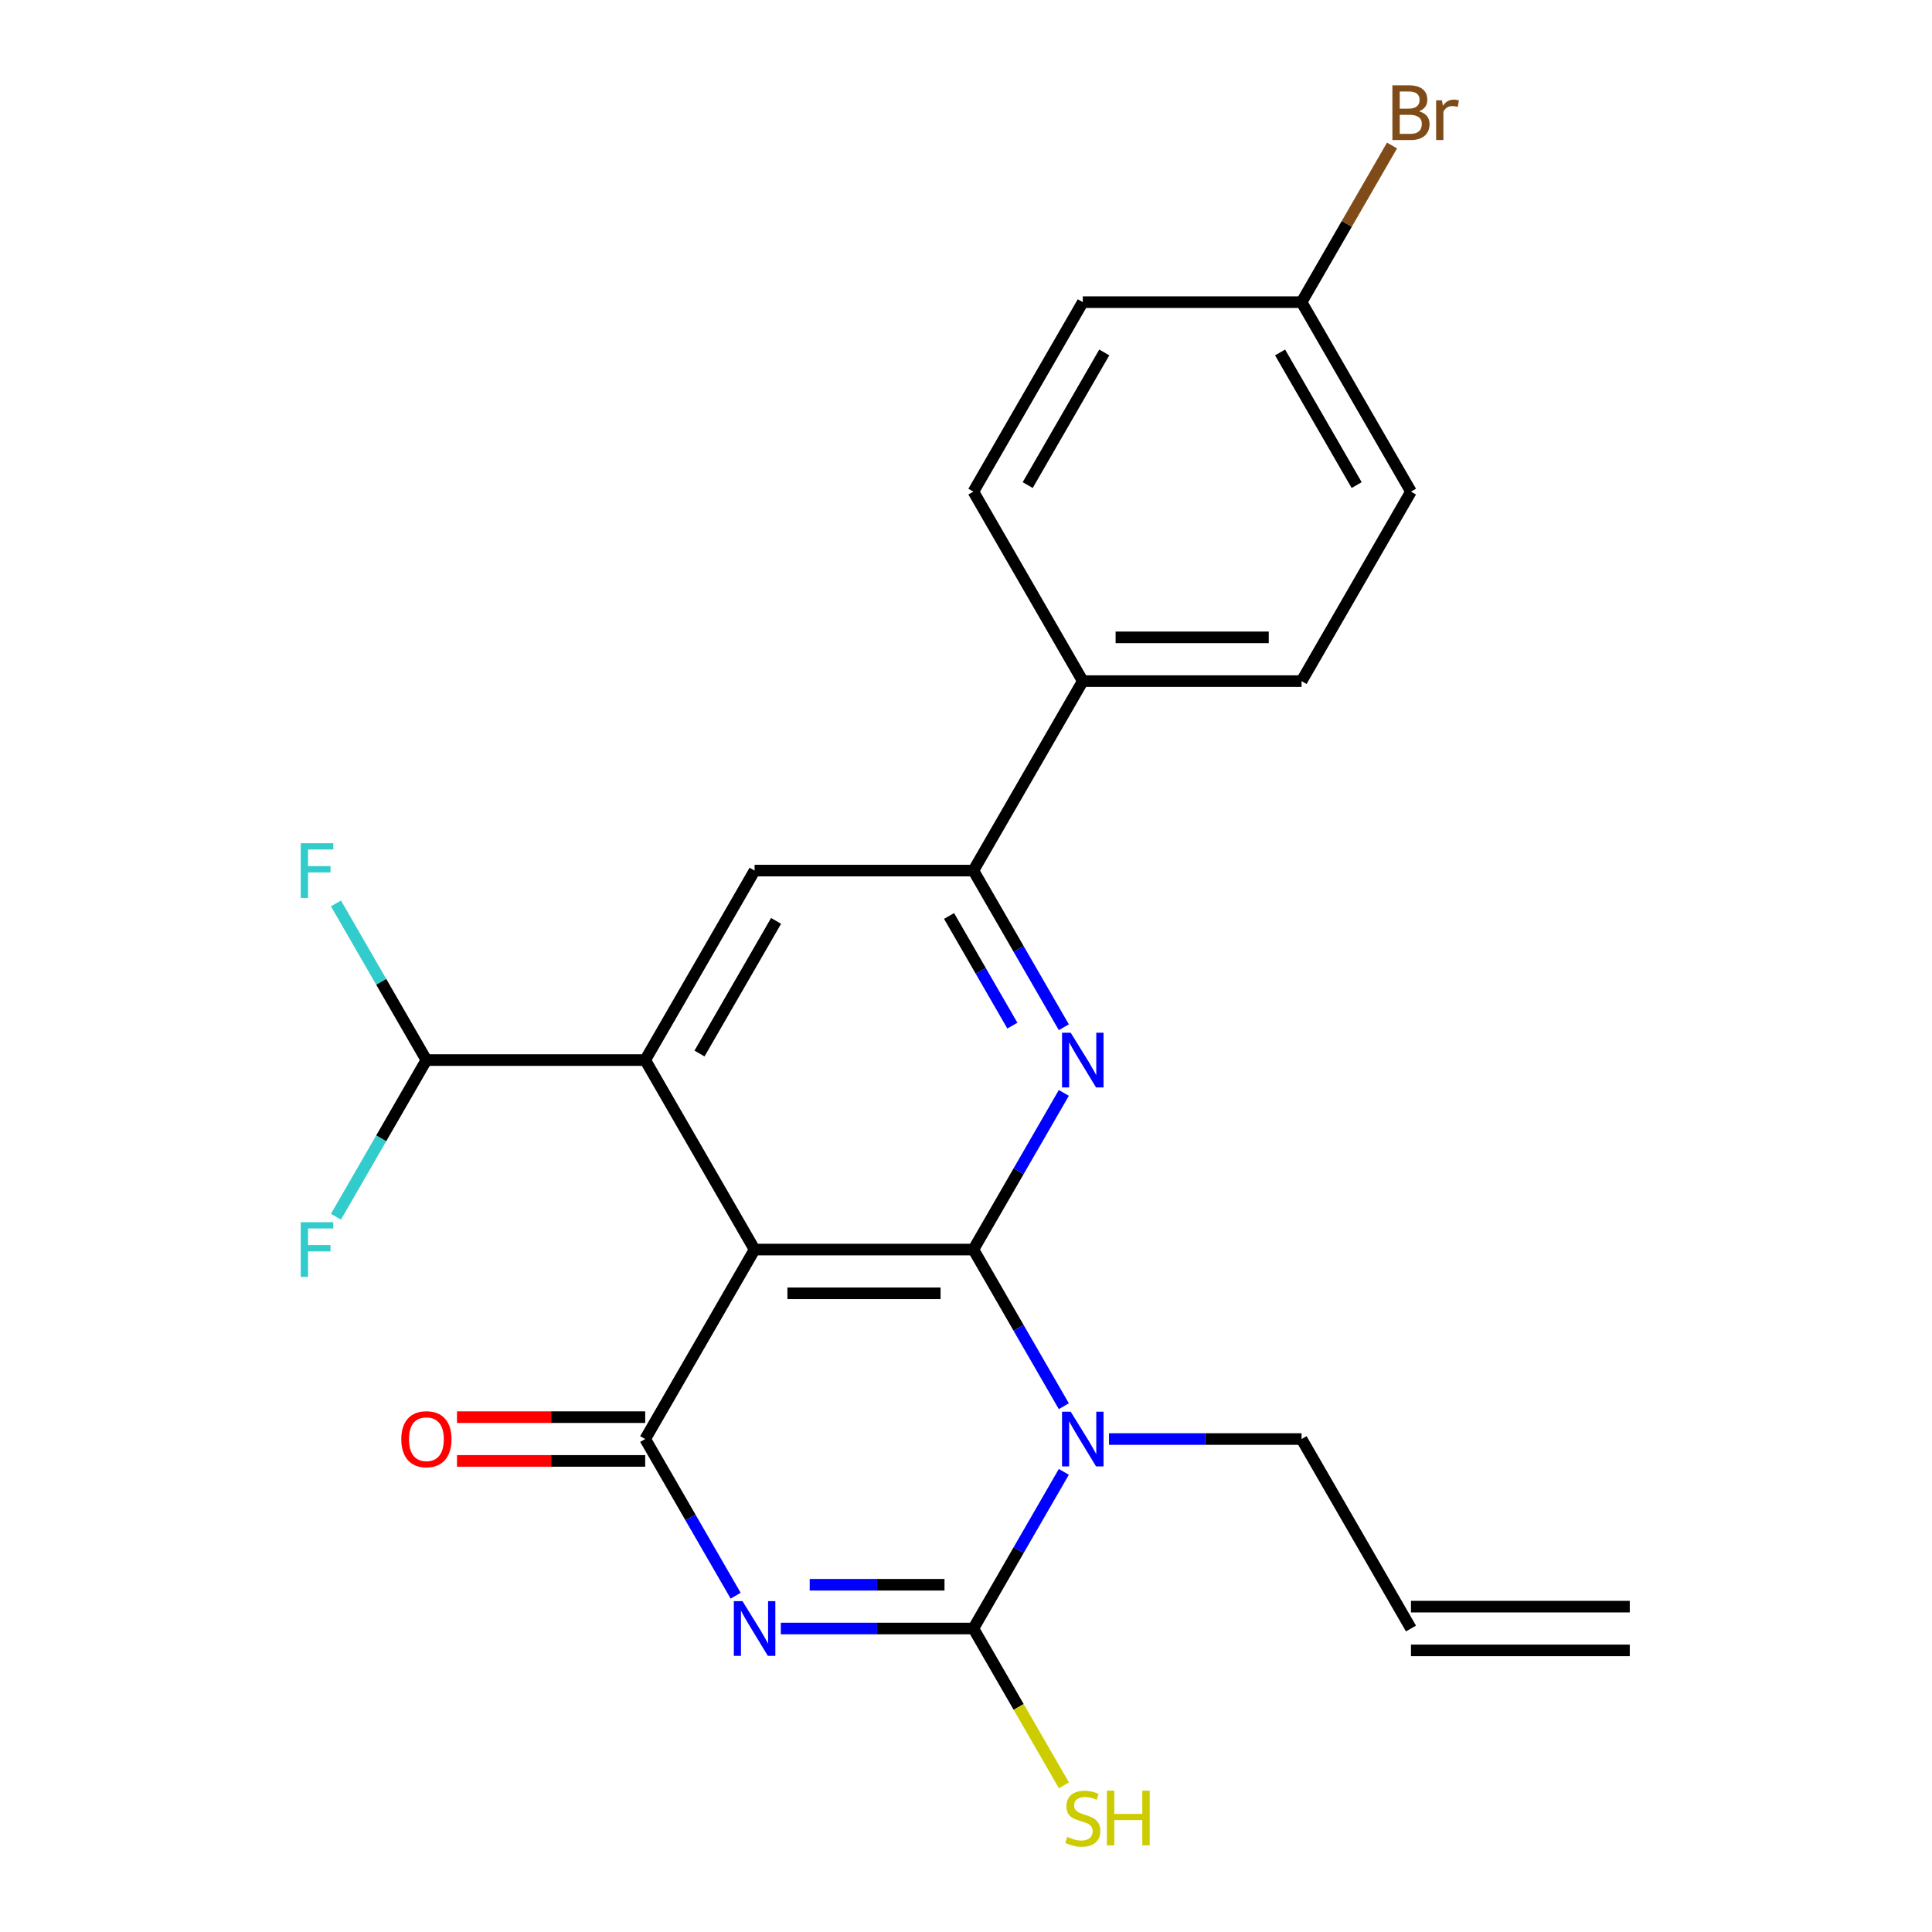 <?xml version='1.0' encoding='iso-8859-1'?>
<svg version='1.1' baseProfile='full'
              xmlns='http://www.w3.org/2000/svg'
                      xmlns:rdkit='http://www.rdkit.org/xml'
                      xmlns:xlink='http://www.w3.org/1999/xlink'
                  xml:space='preserve'
width='1000px' height='1000px' viewBox='0 0 1000 1000'>
<!-- END OF HEADER -->
<rect style='opacity:1.0;fill:#FFFFFF;stroke:none' width='1000' height='1000' x='0' y='0'> </rect>
<path class='bond-1' d='M 503.824,646.768 L 527.231,687.31' style='fill:none;fill-rule:evenodd;stroke:#000000;stroke-width:6px;stroke-linecap:butt;stroke-linejoin:miter;stroke-opacity:1' />
<path class='bond-1' d='M 527.231,687.31 L 550.638,727.851' style='fill:none;fill-rule:evenodd;stroke:#0000FF;stroke-width:6px;stroke-linecap:butt;stroke-linejoin:miter;stroke-opacity:1' />
<path class='bond-2' d='M 503.824,646.768 L 390.577,646.768' style='fill:none;fill-rule:evenodd;stroke:#000000;stroke-width:6px;stroke-linecap:butt;stroke-linejoin:miter;stroke-opacity:1' />
<path class='bond-2' d='M 486.837,669.417 L 407.564,669.417' style='fill:none;fill-rule:evenodd;stroke:#000000;stroke-width:6px;stroke-linecap:butt;stroke-linejoin:miter;stroke-opacity:1' />
<path class='bond-5' d='M 503.824,646.768 L 527.231,606.226' style='fill:none;fill-rule:evenodd;stroke:#000000;stroke-width:6px;stroke-linecap:butt;stroke-linejoin:miter;stroke-opacity:1' />
<path class='bond-5' d='M 527.231,606.226 L 550.638,565.684' style='fill:none;fill-rule:evenodd;stroke:#0000FF;stroke-width:6px;stroke-linecap:butt;stroke-linejoin:miter;stroke-opacity:1' />
<path class='bond-0' d='M 380.767,825.927 L 357.36,785.385' style='fill:none;fill-rule:evenodd;stroke:#0000FF;stroke-width:6px;stroke-linecap:butt;stroke-linejoin:miter;stroke-opacity:1' />
<path class='bond-0' d='M 357.36,785.385 L 333.953,744.843' style='fill:none;fill-rule:evenodd;stroke:#000000;stroke-width:6px;stroke-linecap:butt;stroke-linejoin:miter;stroke-opacity:1' />
<path class='bond-24' d='M 404.148,842.918 L 453.986,842.918' style='fill:none;fill-rule:evenodd;stroke:#0000FF;stroke-width:6px;stroke-linecap:butt;stroke-linejoin:miter;stroke-opacity:1' />
<path class='bond-24' d='M 453.986,842.918 L 503.824,842.918' style='fill:none;fill-rule:evenodd;stroke:#000000;stroke-width:6px;stroke-linecap:butt;stroke-linejoin:miter;stroke-opacity:1' />
<path class='bond-24' d='M 419.099,820.268 L 453.986,820.268' style='fill:none;fill-rule:evenodd;stroke:#0000FF;stroke-width:6px;stroke-linecap:butt;stroke-linejoin:miter;stroke-opacity:1' />
<path class='bond-24' d='M 453.986,820.268 L 488.873,820.268' style='fill:none;fill-rule:evenodd;stroke:#000000;stroke-width:6px;stroke-linecap:butt;stroke-linejoin:miter;stroke-opacity:1' />
<path class='bond-3' d='M 550.638,761.834 L 527.231,802.376' style='fill:none;fill-rule:evenodd;stroke:#0000FF;stroke-width:6px;stroke-linecap:butt;stroke-linejoin:miter;stroke-opacity:1' />
<path class='bond-3' d='M 527.231,802.376 L 503.824,842.918' style='fill:none;fill-rule:evenodd;stroke:#000000;stroke-width:6px;stroke-linecap:butt;stroke-linejoin:miter;stroke-opacity:1' />
<path class='bond-13' d='M 574.019,744.843 L 623.857,744.843' style='fill:none;fill-rule:evenodd;stroke:#0000FF;stroke-width:6px;stroke-linecap:butt;stroke-linejoin:miter;stroke-opacity:1' />
<path class='bond-13' d='M 623.857,744.843 L 673.695,744.843' style='fill:none;fill-rule:evenodd;stroke:#000000;stroke-width:6px;stroke-linecap:butt;stroke-linejoin:miter;stroke-opacity:1' />
<path class='bond-4' d='M 390.577,646.768 L 333.953,744.843' style='fill:none;fill-rule:evenodd;stroke:#000000;stroke-width:6px;stroke-linecap:butt;stroke-linejoin:miter;stroke-opacity:1' />
<path class='bond-6' d='M 390.577,646.768 L 333.953,548.692' style='fill:none;fill-rule:evenodd;stroke:#000000;stroke-width:6px;stroke-linecap:butt;stroke-linejoin:miter;stroke-opacity:1' />
<path class='bond-12' d='M 503.824,842.918 L 527.254,883.5' style='fill:none;fill-rule:evenodd;stroke:#000000;stroke-width:6px;stroke-linecap:butt;stroke-linejoin:miter;stroke-opacity:1' />
<path class='bond-12' d='M 527.254,883.5 L 550.684,924.082' style='fill:none;fill-rule:evenodd;stroke:#CCCC00;stroke-width:6px;stroke-linecap:butt;stroke-linejoin:miter;stroke-opacity:1' />
<path class='bond-10' d='M 333.953,733.518 L 285.245,733.518' style='fill:none;fill-rule:evenodd;stroke:#000000;stroke-width:6px;stroke-linecap:butt;stroke-linejoin:miter;stroke-opacity:1' />
<path class='bond-10' d='M 285.245,733.518 L 236.537,733.518' style='fill:none;fill-rule:evenodd;stroke:#FF0000;stroke-width:6px;stroke-linecap:butt;stroke-linejoin:miter;stroke-opacity:1' />
<path class='bond-10' d='M 333.953,756.167 L 285.245,756.167' style='fill:none;fill-rule:evenodd;stroke:#000000;stroke-width:6px;stroke-linecap:butt;stroke-linejoin:miter;stroke-opacity:1' />
<path class='bond-10' d='M 285.245,756.167 L 236.537,756.167' style='fill:none;fill-rule:evenodd;stroke:#FF0000;stroke-width:6px;stroke-linecap:butt;stroke-linejoin:miter;stroke-opacity:1' />
<path class='bond-7' d='M 550.638,531.701 L 527.231,491.159' style='fill:none;fill-rule:evenodd;stroke:#0000FF;stroke-width:6px;stroke-linecap:butt;stroke-linejoin:miter;stroke-opacity:1' />
<path class='bond-7' d='M 527.231,491.159 L 503.824,450.617' style='fill:none;fill-rule:evenodd;stroke:#000000;stroke-width:6px;stroke-linecap:butt;stroke-linejoin:miter;stroke-opacity:1' />
<path class='bond-7' d='M 524.001,530.863 L 507.616,502.484' style='fill:none;fill-rule:evenodd;stroke:#0000FF;stroke-width:6px;stroke-linecap:butt;stroke-linejoin:miter;stroke-opacity:1' />
<path class='bond-7' d='M 507.616,502.484 L 491.231,474.105' style='fill:none;fill-rule:evenodd;stroke:#000000;stroke-width:6px;stroke-linecap:butt;stroke-linejoin:miter;stroke-opacity:1' />
<path class='bond-9' d='M 333.953,548.692 L 220.706,548.692' style='fill:none;fill-rule:evenodd;stroke:#000000;stroke-width:6px;stroke-linecap:butt;stroke-linejoin:miter;stroke-opacity:1' />
<path class='bond-25' d='M 333.953,548.692 L 390.577,450.617' style='fill:none;fill-rule:evenodd;stroke:#000000;stroke-width:6px;stroke-linecap:butt;stroke-linejoin:miter;stroke-opacity:1' />
<path class='bond-25' d='M 362.062,545.306 L 401.698,476.653' style='fill:none;fill-rule:evenodd;stroke:#000000;stroke-width:6px;stroke-linecap:butt;stroke-linejoin:miter;stroke-opacity:1' />
<path class='bond-8' d='M 503.824,450.617 L 390.577,450.617' style='fill:none;fill-rule:evenodd;stroke:#000000;stroke-width:6px;stroke-linecap:butt;stroke-linejoin:miter;stroke-opacity:1' />
<path class='bond-11' d='M 503.824,450.617 L 560.448,352.542' style='fill:none;fill-rule:evenodd;stroke:#000000;stroke-width:6px;stroke-linecap:butt;stroke-linejoin:miter;stroke-opacity:1' />
<path class='bond-18' d='M 220.706,548.692 L 197.299,508.15' style='fill:none;fill-rule:evenodd;stroke:#000000;stroke-width:6px;stroke-linecap:butt;stroke-linejoin:miter;stroke-opacity:1' />
<path class='bond-18' d='M 197.299,508.15 L 173.892,467.608' style='fill:none;fill-rule:evenodd;stroke:#33CCCC;stroke-width:6px;stroke-linecap:butt;stroke-linejoin:miter;stroke-opacity:1' />
<path class='bond-19' d='M 220.706,548.692 L 197.299,589.234' style='fill:none;fill-rule:evenodd;stroke:#000000;stroke-width:6px;stroke-linecap:butt;stroke-linejoin:miter;stroke-opacity:1' />
<path class='bond-19' d='M 197.299,589.234 L 173.892,629.776' style='fill:none;fill-rule:evenodd;stroke:#33CCCC;stroke-width:6px;stroke-linecap:butt;stroke-linejoin:miter;stroke-opacity:1' />
<path class='bond-15' d='M 560.448,352.542 L 673.695,352.542' style='fill:none;fill-rule:evenodd;stroke:#000000;stroke-width:6px;stroke-linecap:butt;stroke-linejoin:miter;stroke-opacity:1' />
<path class='bond-15' d='M 577.435,329.893 L 656.708,329.893' style='fill:none;fill-rule:evenodd;stroke:#000000;stroke-width:6px;stroke-linecap:butt;stroke-linejoin:miter;stroke-opacity:1' />
<path class='bond-16' d='M 560.448,352.542 L 503.824,254.467' style='fill:none;fill-rule:evenodd;stroke:#000000;stroke-width:6px;stroke-linecap:butt;stroke-linejoin:miter;stroke-opacity:1' />
<path class='bond-14' d='M 673.695,744.843 L 730.319,842.918' style='fill:none;fill-rule:evenodd;stroke:#000000;stroke-width:6px;stroke-linecap:butt;stroke-linejoin:miter;stroke-opacity:1' />
<path class='bond-17' d='M 730.319,854.243 L 843.566,854.243' style='fill:none;fill-rule:evenodd;stroke:#000000;stroke-width:6px;stroke-linecap:butt;stroke-linejoin:miter;stroke-opacity:1' />
<path class='bond-17' d='M 730.319,831.593 L 843.566,831.593' style='fill:none;fill-rule:evenodd;stroke:#000000;stroke-width:6px;stroke-linecap:butt;stroke-linejoin:miter;stroke-opacity:1' />
<path class='bond-22' d='M 673.695,352.542 L 730.319,254.467' style='fill:none;fill-rule:evenodd;stroke:#000000;stroke-width:6px;stroke-linecap:butt;stroke-linejoin:miter;stroke-opacity:1' />
<path class='bond-21' d='M 503.824,254.467 L 560.448,156.392' style='fill:none;fill-rule:evenodd;stroke:#000000;stroke-width:6px;stroke-linecap:butt;stroke-linejoin:miter;stroke-opacity:1' />
<path class='bond-21' d='M 531.933,251.08 L 571.569,182.428' style='fill:none;fill-rule:evenodd;stroke:#000000;stroke-width:6px;stroke-linecap:butt;stroke-linejoin:miter;stroke-opacity:1' />
<path class='bond-20' d='M 673.695,156.392 L 560.448,156.392' style='fill:none;fill-rule:evenodd;stroke:#000000;stroke-width:6px;stroke-linecap:butt;stroke-linejoin:miter;stroke-opacity:1' />
<path class='bond-23' d='M 673.695,156.392 L 697.102,115.85' style='fill:none;fill-rule:evenodd;stroke:#000000;stroke-width:6px;stroke-linecap:butt;stroke-linejoin:miter;stroke-opacity:1' />
<path class='bond-23' d='M 697.102,115.85 L 720.509,75.308' style='fill:none;fill-rule:evenodd;stroke:#7F4C19;stroke-width:6px;stroke-linecap:butt;stroke-linejoin:miter;stroke-opacity:1' />
<path class='bond-26' d='M 673.695,156.392 L 730.319,254.467' style='fill:none;fill-rule:evenodd;stroke:#000000;stroke-width:6px;stroke-linecap:butt;stroke-linejoin:miter;stroke-opacity:1' />
<path class='bond-26' d='M 662.574,182.428 L 702.21,251.08' style='fill:none;fill-rule:evenodd;stroke:#000000;stroke-width:6px;stroke-linecap:butt;stroke-linejoin:miter;stroke-opacity:1' />
<path  class='atom-1' d='M 384.317 828.758
L 393.597 843.758
Q 394.517 845.238, 395.997 847.918
Q 397.477 850.598, 397.557 850.758
L 397.557 828.758
L 401.317 828.758
L 401.317 857.078
L 397.437 857.078
L 387.477 840.678
Q 386.317 838.758, 385.077 836.558
Q 383.877 834.358, 383.517 833.678
L 383.517 857.078
L 379.837 857.078
L 379.837 828.758
L 384.317 828.758
' fill='#0000FF'/>
<path  class='atom-2' d='M 554.188 730.683
L 563.468 745.683
Q 564.388 747.163, 565.868 749.843
Q 567.348 752.523, 567.428 752.683
L 567.428 730.683
L 571.188 730.683
L 571.188 759.003
L 567.308 759.003
L 557.348 742.603
Q 556.188 740.683, 554.948 738.483
Q 553.748 736.283, 553.388 735.603
L 553.388 759.003
L 549.708 759.003
L 549.708 730.683
L 554.188 730.683
' fill='#0000FF'/>
<path  class='atom-6' d='M 554.188 534.532
L 563.468 549.532
Q 564.388 551.012, 565.868 553.692
Q 567.348 556.372, 567.428 556.532
L 567.428 534.532
L 571.188 534.532
L 571.188 562.852
L 567.308 562.852
L 557.348 546.452
Q 556.188 544.532, 554.948 542.332
Q 553.748 540.132, 553.388 539.452
L 553.388 562.852
L 549.708 562.852
L 549.708 534.532
L 554.188 534.532
' fill='#0000FF'/>
<path  class='atom-11' d='M 207.706 744.923
Q 207.706 738.123, 211.066 734.323
Q 214.426 730.523, 220.706 730.523
Q 226.986 730.523, 230.346 734.323
Q 233.706 738.123, 233.706 744.923
Q 233.706 751.803, 230.306 755.723
Q 226.906 759.603, 220.706 759.603
Q 214.466 759.603, 211.066 755.723
Q 207.706 751.843, 207.706 744.923
M 220.706 756.403
Q 225.026 756.403, 227.346 753.523
Q 229.706 750.603, 229.706 744.923
Q 229.706 739.363, 227.346 736.563
Q 225.026 733.723, 220.706 733.723
Q 216.386 733.723, 214.026 736.523
Q 211.706 739.323, 211.706 744.923
Q 211.706 750.643, 214.026 753.523
Q 216.386 756.403, 220.706 756.403
' fill='#FF0000'/>
<path  class='atom-13' d='M 552.448 950.753
Q 552.768 950.873, 554.088 951.433
Q 555.408 951.993, 556.848 952.353
Q 558.328 952.673, 559.768 952.673
Q 562.448 952.673, 564.008 951.393
Q 565.568 950.073, 565.568 947.793
Q 565.568 946.233, 564.768 945.273
Q 564.008 944.313, 562.808 943.793
Q 561.608 943.273, 559.608 942.673
Q 557.088 941.913, 555.568 941.193
Q 554.088 940.473, 553.008 938.953
Q 551.968 937.433, 551.968 934.873
Q 551.968 931.313, 554.368 929.113
Q 556.808 926.913, 561.608 926.913
Q 564.888 926.913, 568.608 928.473
L 567.688 931.553
Q 564.288 930.153, 561.728 930.153
Q 558.968 930.153, 557.448 931.313
Q 555.928 932.433, 555.968 934.393
Q 555.968 935.913, 556.728 936.833
Q 557.528 937.753, 558.648 938.273
Q 559.808 938.793, 561.728 939.393
Q 564.288 940.193, 565.808 940.993
Q 567.328 941.793, 568.408 943.433
Q 569.528 945.033, 569.528 947.793
Q 569.528 951.713, 566.888 953.833
Q 564.288 955.913, 559.928 955.913
Q 557.408 955.913, 555.488 955.353
Q 553.608 954.833, 551.368 953.913
L 552.448 950.753
' fill='#CCCC00'/>
<path  class='atom-13' d='M 572.928 926.833
L 576.768 926.833
L 576.768 938.873
L 591.248 938.873
L 591.248 926.833
L 595.088 926.833
L 595.088 955.153
L 591.248 955.153
L 591.248 942.073
L 576.768 942.073
L 576.768 955.153
L 572.928 955.153
L 572.928 926.833
' fill='#CCCC00'/>
<path  class='atom-19' d='M 155.662 436.457
L 172.502 436.457
L 172.502 439.697
L 159.462 439.697
L 159.462 448.297
L 171.062 448.297
L 171.062 451.577
L 159.462 451.577
L 159.462 464.777
L 155.662 464.777
L 155.662 436.457
' fill='#33CCCC'/>
<path  class='atom-20' d='M 155.662 632.608
L 172.502 632.608
L 172.502 635.848
L 159.462 635.848
L 159.462 644.448
L 171.062 644.448
L 171.062 647.728
L 159.462 647.728
L 159.462 660.928
L 155.662 660.928
L 155.662 632.608
' fill='#33CCCC'/>
<path  class='atom-24' d='M 734.459 57.597
Q 737.179 58.357, 738.539 60.037
Q 739.939 61.677, 739.939 64.117
Q 739.939 68.037, 737.419 70.277
Q 734.939 72.477, 730.219 72.477
L 720.699 72.477
L 720.699 44.157
L 729.059 44.157
Q 733.899 44.157, 736.339 46.117
Q 738.779 48.077, 738.779 51.677
Q 738.779 55.957, 734.459 57.597
M 724.499 47.357
L 724.499 56.237
L 729.059 56.237
Q 731.859 56.237, 733.299 55.117
Q 734.779 53.957, 734.779 51.677
Q 734.779 47.357, 729.059 47.357
L 724.499 47.357
M 730.219 69.277
Q 732.979 69.277, 734.459 67.957
Q 735.939 66.637, 735.939 64.117
Q 735.939 61.797, 734.299 60.637
Q 732.699 59.437, 729.619 59.437
L 724.499 59.437
L 724.499 69.277
L 730.219 69.277
' fill='#7F4C19'/>
<path  class='atom-24' d='M 746.379 51.917
L 746.819 54.757
Q 748.979 51.557, 752.499 51.557
Q 753.619 51.557, 755.139 51.957
L 754.539 55.317
Q 752.819 54.917, 751.859 54.917
Q 750.179 54.917, 749.059 55.597
Q 747.979 56.237, 747.099 57.797
L 747.099 72.477
L 743.339 72.477
L 743.339 51.917
L 746.379 51.917
' fill='#7F4C19'/>
</svg>
